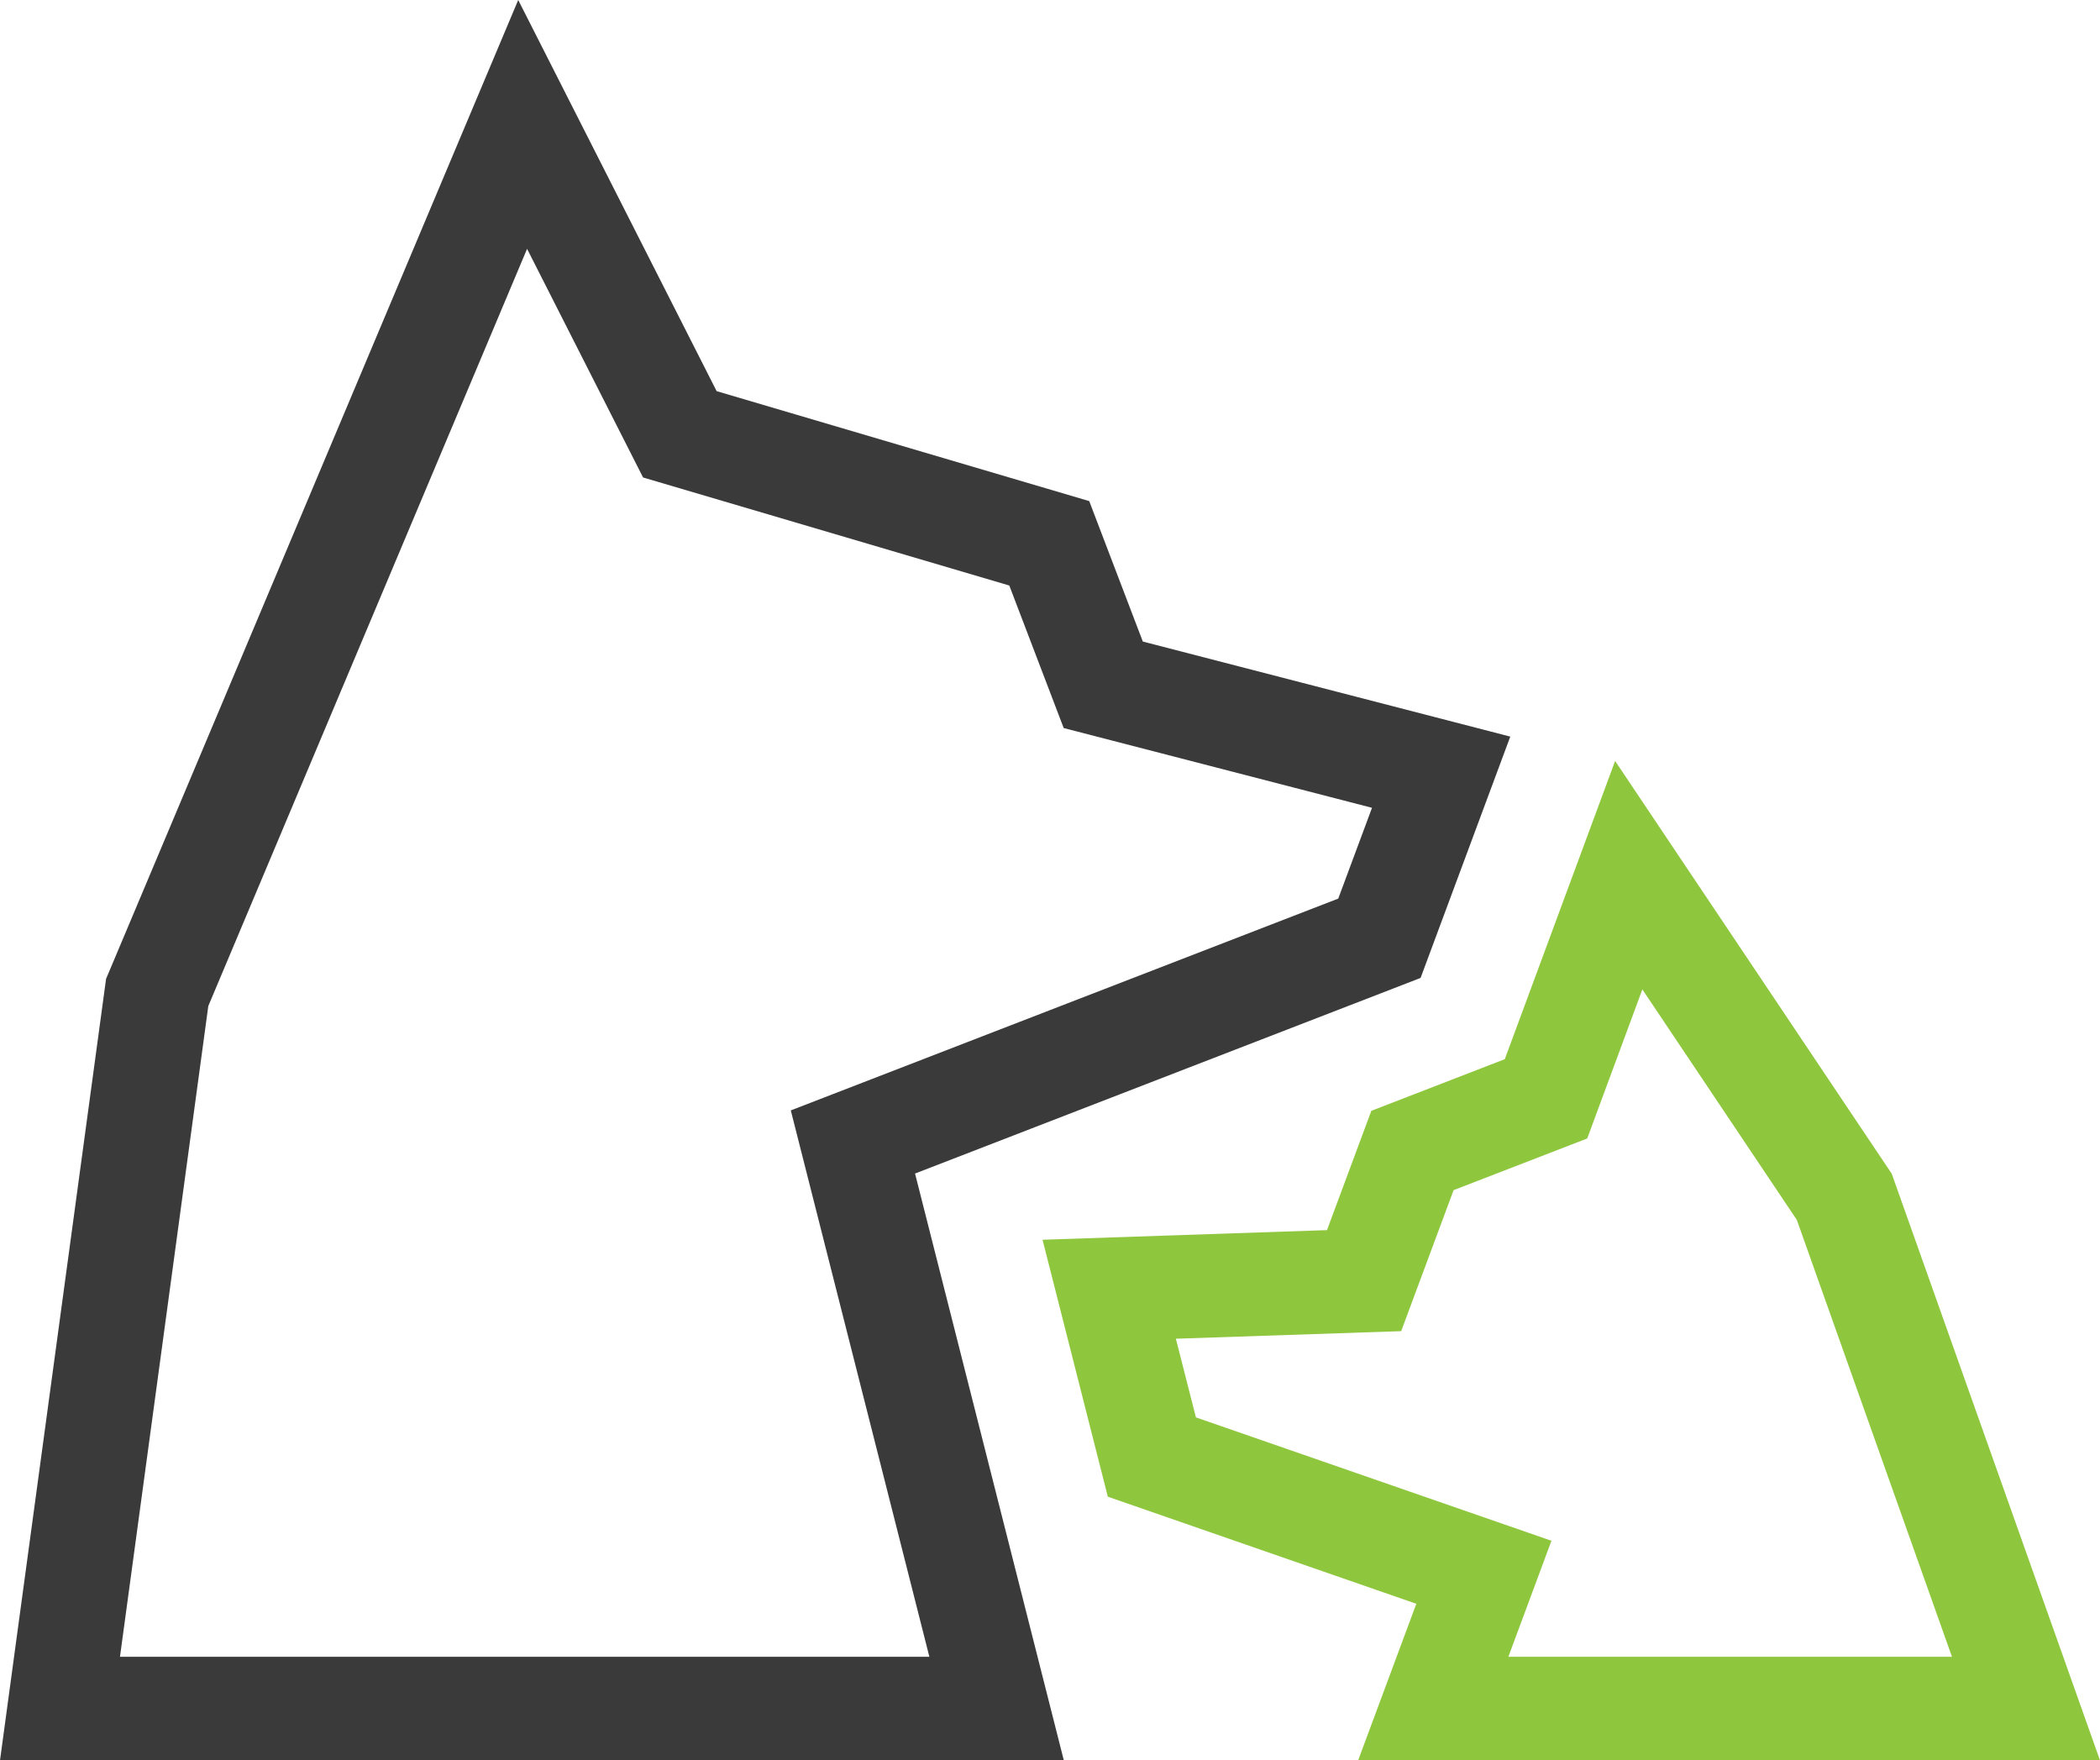 <svg xmlns="http://www.w3.org/2000/svg" width="194.17" height="162.75" viewBox="0 0 194.17 162.75">
  <g id="Group_1029" data-name="Group 1029" transform="translate(0 -0.447)">
    <path id="Path_2096" data-name="Path 2096" d="M48.738,23.013,59.46,44.144l33.862,9.988,5.029,13.177,28.507,7.374-3.12,8.394L73.119,102.658l12.813,50.515H11.093L19.26,93.008l29.473-70M47.915,0,9.807,90.5,0,162.745H98.363l-13.756-54.25L131.35,90.411,139.643,68.1l-33.976-8.788-4.955-12.985L66.261,36.161Z" transform="translate(0 0.447)" fill="#3a3a3a"/>
    <path id="Path_2097" data-name="Path 2097" d="M86.254,43.592l14.288,21.317L114.887,105.3H73.87l3.983-10.726L44.98,83.167l-1.852-7.273,20.832-.7,4.846-13.036,12.356-4.777L86.26,43.6m-2.52-21.12-10.2,27.57L61.2,54.825l-4.1,11.03-26.3.89L36.836,90.5l28.524,9.9-5.383,14.484h68.6l-19.26-54.245Z" transform="translate(65.596 48.319)" fill="#8ec63e"/>
  </g>
</svg>
